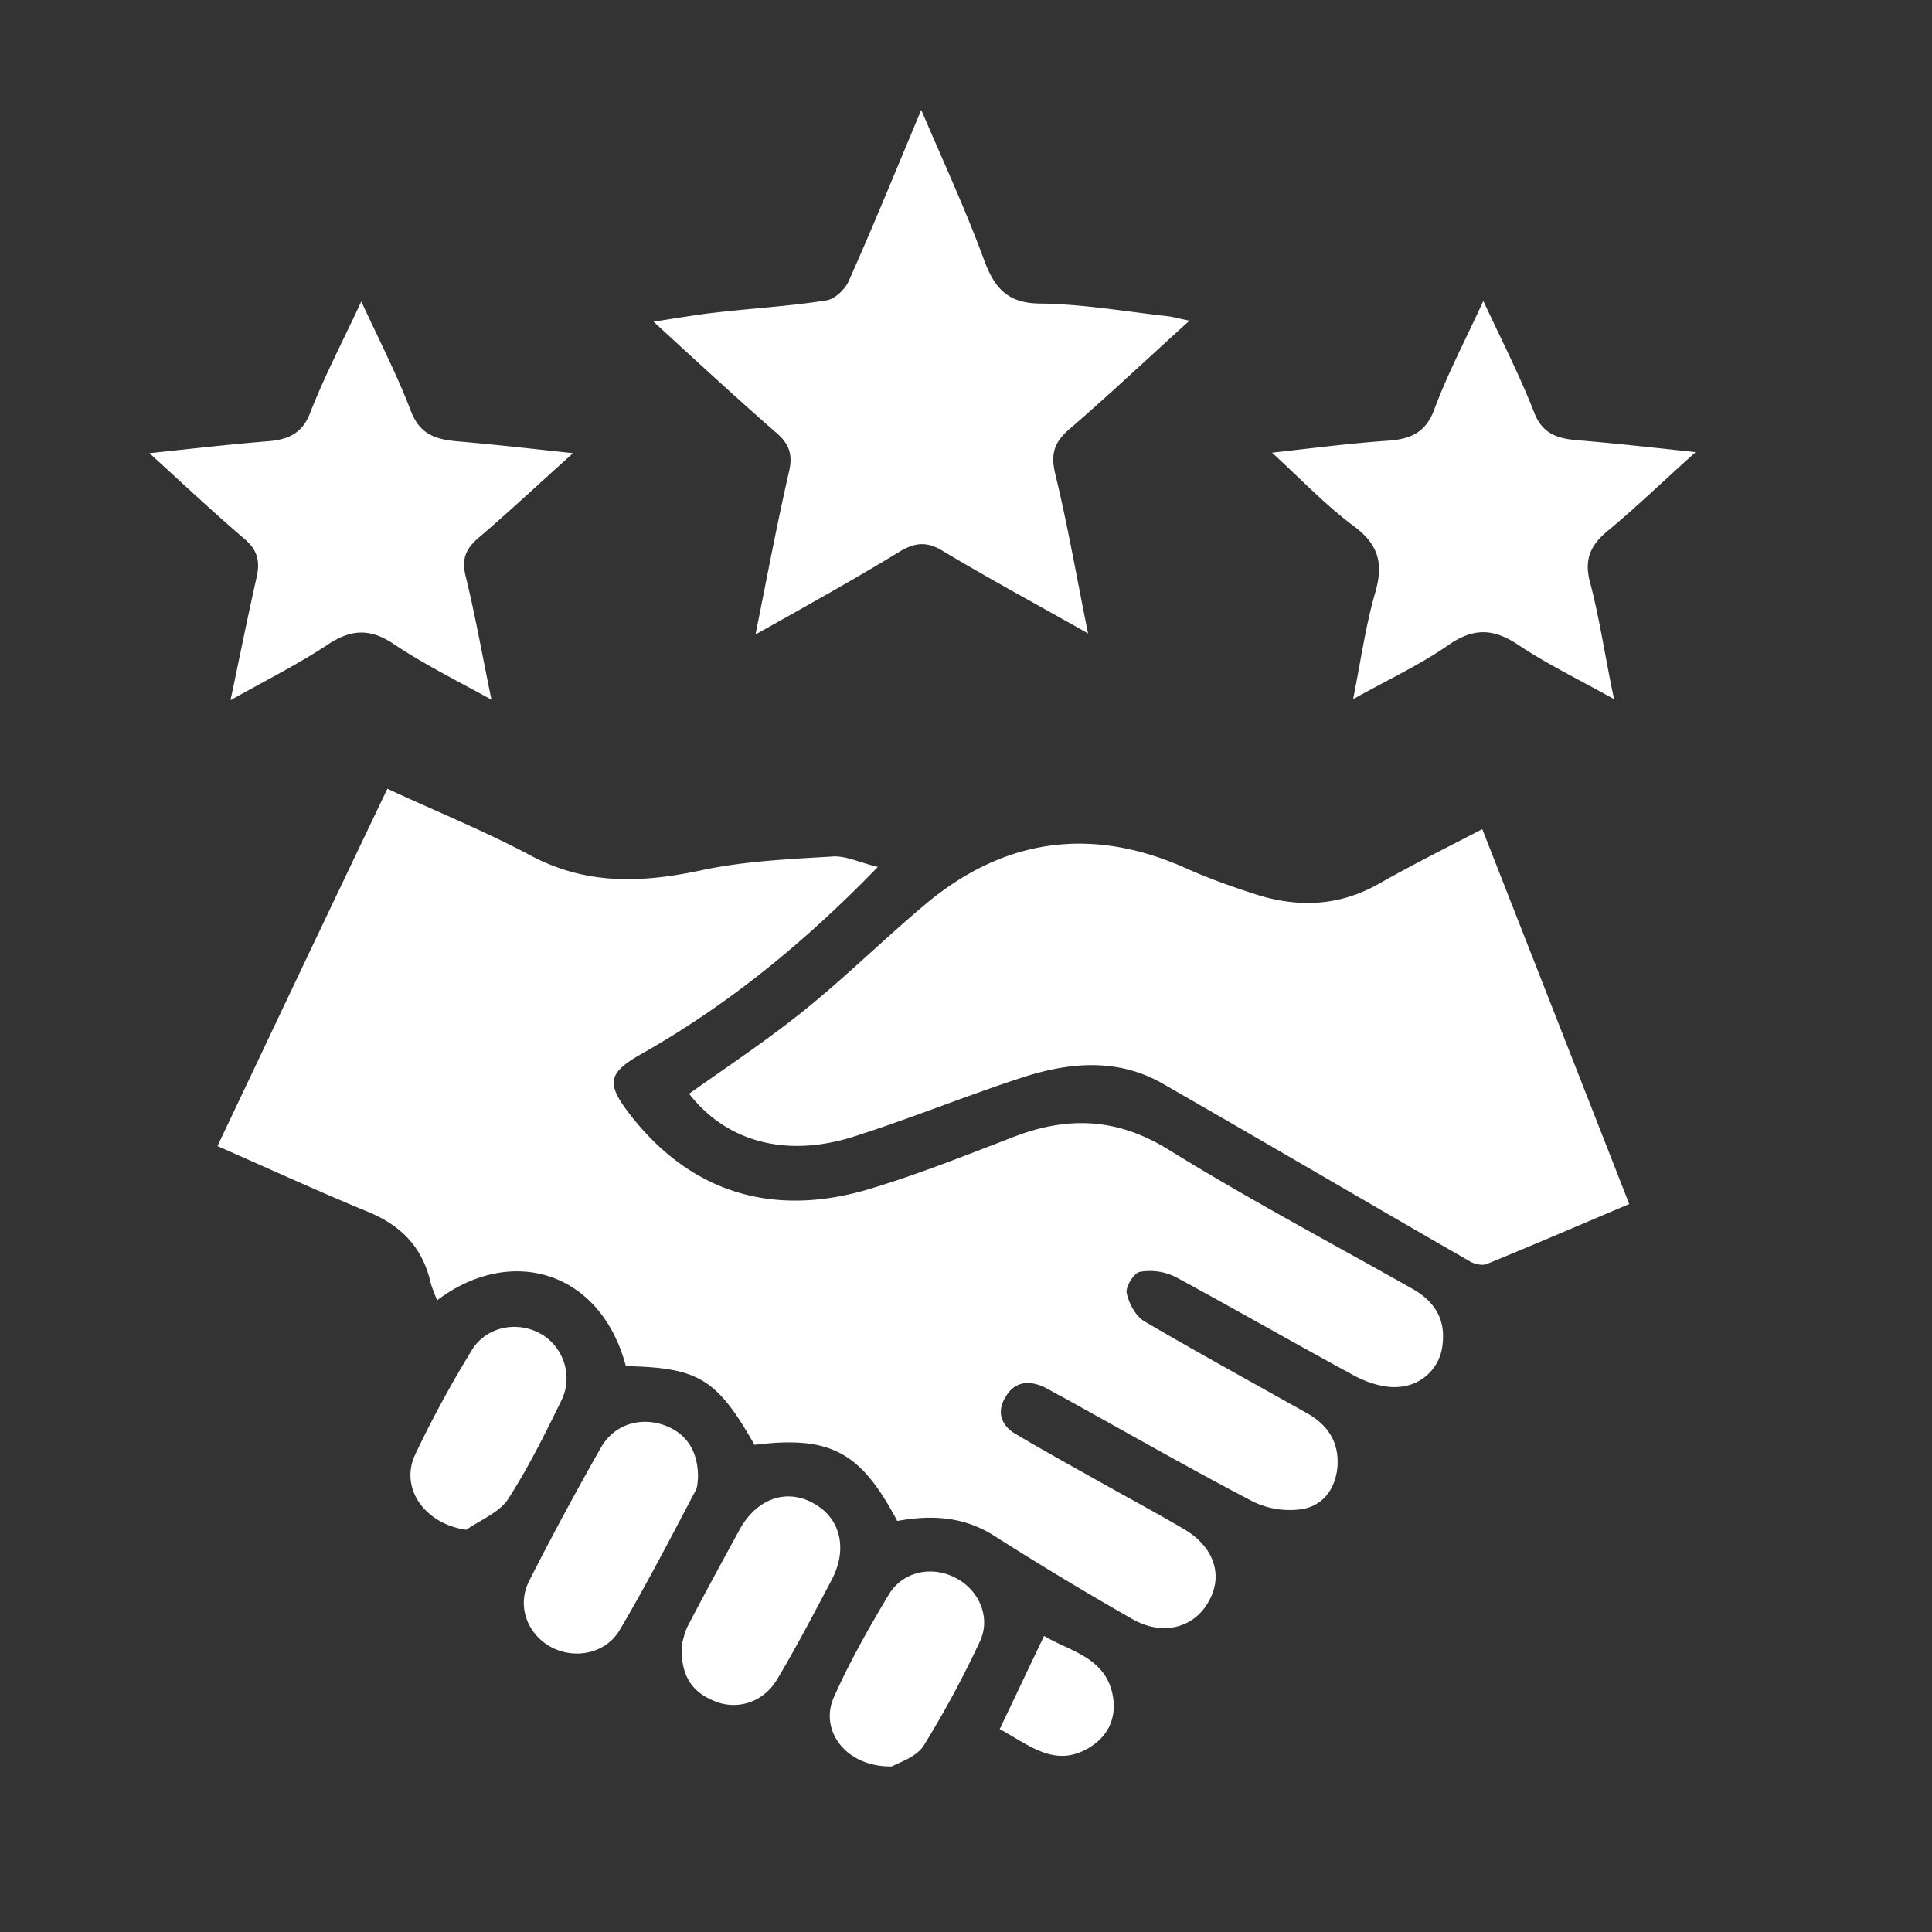 <svg xmlns="http://www.w3.org/2000/svg" width="35" height="35" fill="none"><rect width="100%" height="100%" fill="#333333" stroke="none"/><g fill="#fff" clip-path="url(#a)"><path d="M15.903 15.705c-1.326 1.37-2.709 2.496-4.281 3.387-.616.347-.644.535-.209 1.098 1.09 1.407 2.586 1.885 4.367 1.341.871-.263 1.714-.6 2.567-.929.985-.384 1.885-.356 2.823.225 1.44.892 2.946 1.689 4.423 2.524.398.225.597.553.54 1.004a.847.847 0 0 1-.776.769c-.256.028-.56-.066-.796-.188-1.09-.59-2.17-1.21-3.259-1.8a1.05 1.05 0 0 0-.653-.095c-.104.019-.265.272-.237.385.038.188.161.413.313.507.975.572 1.97 1.116 2.955 1.67.379.215.578.525.55.956-.03.403-.256.713-.635.779a1.53 1.53 0 0 1-.89-.132c-1.166-.61-2.312-1.266-3.468-1.904-.113-.056-.217-.122-.331-.178-.275-.122-.53-.094-.692.187-.17.282-.066.526.2.676.444.263.9.516 1.354.77.559.318 1.127.618 1.686.947.54.319.71.834.445 1.303-.265.488-.843.638-1.392.32a60.222 60.222 0 0 1-2.492-1.502c-.558-.356-1.146-.384-1.761-.271-.663-1.258-1.213-1.548-2.586-1.38-.682-1.2-1.014-1.397-2.33-1.425-.455-1.726-2.084-2.205-3.42-1.192-.038-.103-.085-.206-.114-.31-.142-.628-.511-1.031-1.117-1.285-.91-.375-1.81-.788-2.747-1.2 1.032-2.177 2.046-4.316 3.078-6.473.89.413 1.771.77 2.596 1.21 1.004.535 1.998.497 3.069.272.776-.169 1.582-.206 2.377-.253.246-.028.521.112.843.187Z"/><path d="M12.484 19.814c.7-.497 1.42-.975 2.084-1.51.757-.61 1.449-1.295 2.197-1.923 1.42-1.191 3.003-1.417 4.708-.657.417.188.843.338 1.279.479.767.244 1.515.215 2.235-.197.597-.338 1.213-.648 1.866-.985.89 2.27 1.771 4.512 2.662 6.791-.89.376-1.734.741-2.586 1.089-.076.028-.218 0-.294-.047-1.866-1.07-3.713-2.158-5.579-3.227-.805-.46-1.677-.385-2.52-.113-1.042.338-2.065.76-3.107 1.088-1.221.375-2.282.066-2.945-.788Zm1.203-8.321c.208-1.032.388-1.998.606-2.945.076-.32 0-.516-.246-.722-.72-.629-1.421-1.276-2.208-1.999.436-.065.796-.13 1.156-.168.654-.076 1.317-.113 1.97-.216.152-.019.341-.197.408-.347.445-.995.852-1.998 1.316-3.105.408.956.805 1.81 1.128 2.692.189.516.416.816 1.041.816.749.01 1.506.14 2.255.225.123.01.237.047.436.085-.758.684-1.45 1.341-2.17 1.96-.274.235-.35.441-.265.807.227.929.389 1.876.597 2.899-.928-.526-1.8-.995-2.643-1.501-.265-.16-.473-.15-.739 0-.843.516-1.705.994-2.642 1.52Zm15.553 1.173c-.635-.356-1.203-.629-1.724-.976-.445-.3-.805-.328-1.27-.009-.51.357-1.079.62-1.733.985.142-.713.228-1.332.398-1.923.152-.516.076-.863-.37-1.2-.51-.376-.956-.845-1.496-1.342.758-.085 1.421-.17 2.084-.216.407-.028.691-.131.853-.563.236-.638.558-1.248.89-1.97.341.732.663 1.36.919 2.017.151.394.426.478.795.507.673.056 1.336.13 2.132.215-.578.516-1.07.995-1.592 1.426-.331.272-.435.544-.312.966.17.657.265 1.323.426 2.083ZM6.545 5.462c.331.712.653 1.341.9 1.988.16.413.435.507.823.544.673.057 1.336.132 2.113.216-.606.544-1.137 1.041-1.696 1.52-.246.206-.331.394-.246.722.17.694.294 1.398.464 2.223-.663-.365-1.231-.647-1.762-1.003-.445-.3-.795-.272-1.222.018-.53.348-1.108.638-1.743.995.17-.807.313-1.52.474-2.233.066-.29.01-.497-.227-.694-.569-.488-1.099-.985-1.715-1.548.786-.084 1.459-.16 2.141-.216.37-.028.635-.14.777-.534.255-.648.578-1.267.919-1.998Zm6.1 21.322c-.01.038 0 .16-.057.244-.445.844-.881 1.689-1.364 2.505-.256.431-.824.534-1.25.3-.436-.244-.616-.76-.38-1.21a59.19 59.19 0 0 1 1.289-2.392c.227-.404.663-.554 1.09-.432.435.132.681.46.672.985Zm-.294 3.002c.019-.047.047-.216.123-.356.303-.582.616-1.154.928-1.726.313-.563.853-.742 1.336-.47.483.263.625.817.332 1.38-.322.61-.635 1.21-.986 1.8-.236.404-.681.563-1.089.423-.436-.16-.672-.45-.644-1.05Zm-3.903-2.073c-.748-.103-1.212-.75-.928-1.36a20.14 20.14 0 0 1 1.023-1.886c.256-.431.815-.544 1.241-.31.417.226.606.76.388 1.21-.303.62-.606 1.23-.975 1.802-.161.234-.493.366-.749.544ZM16.159 32c-.824.019-1.326-.647-1.051-1.257.284-.638.634-1.257.994-1.857.256-.423.786-.526 1.212-.3.417.215.645.712.436 1.153a18.295 18.295 0 0 1-1.023 1.895c-.142.206-.454.3-.568.366Zm1.951-.675c.275-.573.521-1.098.805-1.689.464.282 1.137.385 1.25 1.116.057.385-.094.704-.435.91-.625.376-1.09-.056-1.62-.337Z"/></g><defs><clipPath id="a"><path fill="#fff" d="M2.708 2h28v30h-28z"/></clipPath></defs></svg>